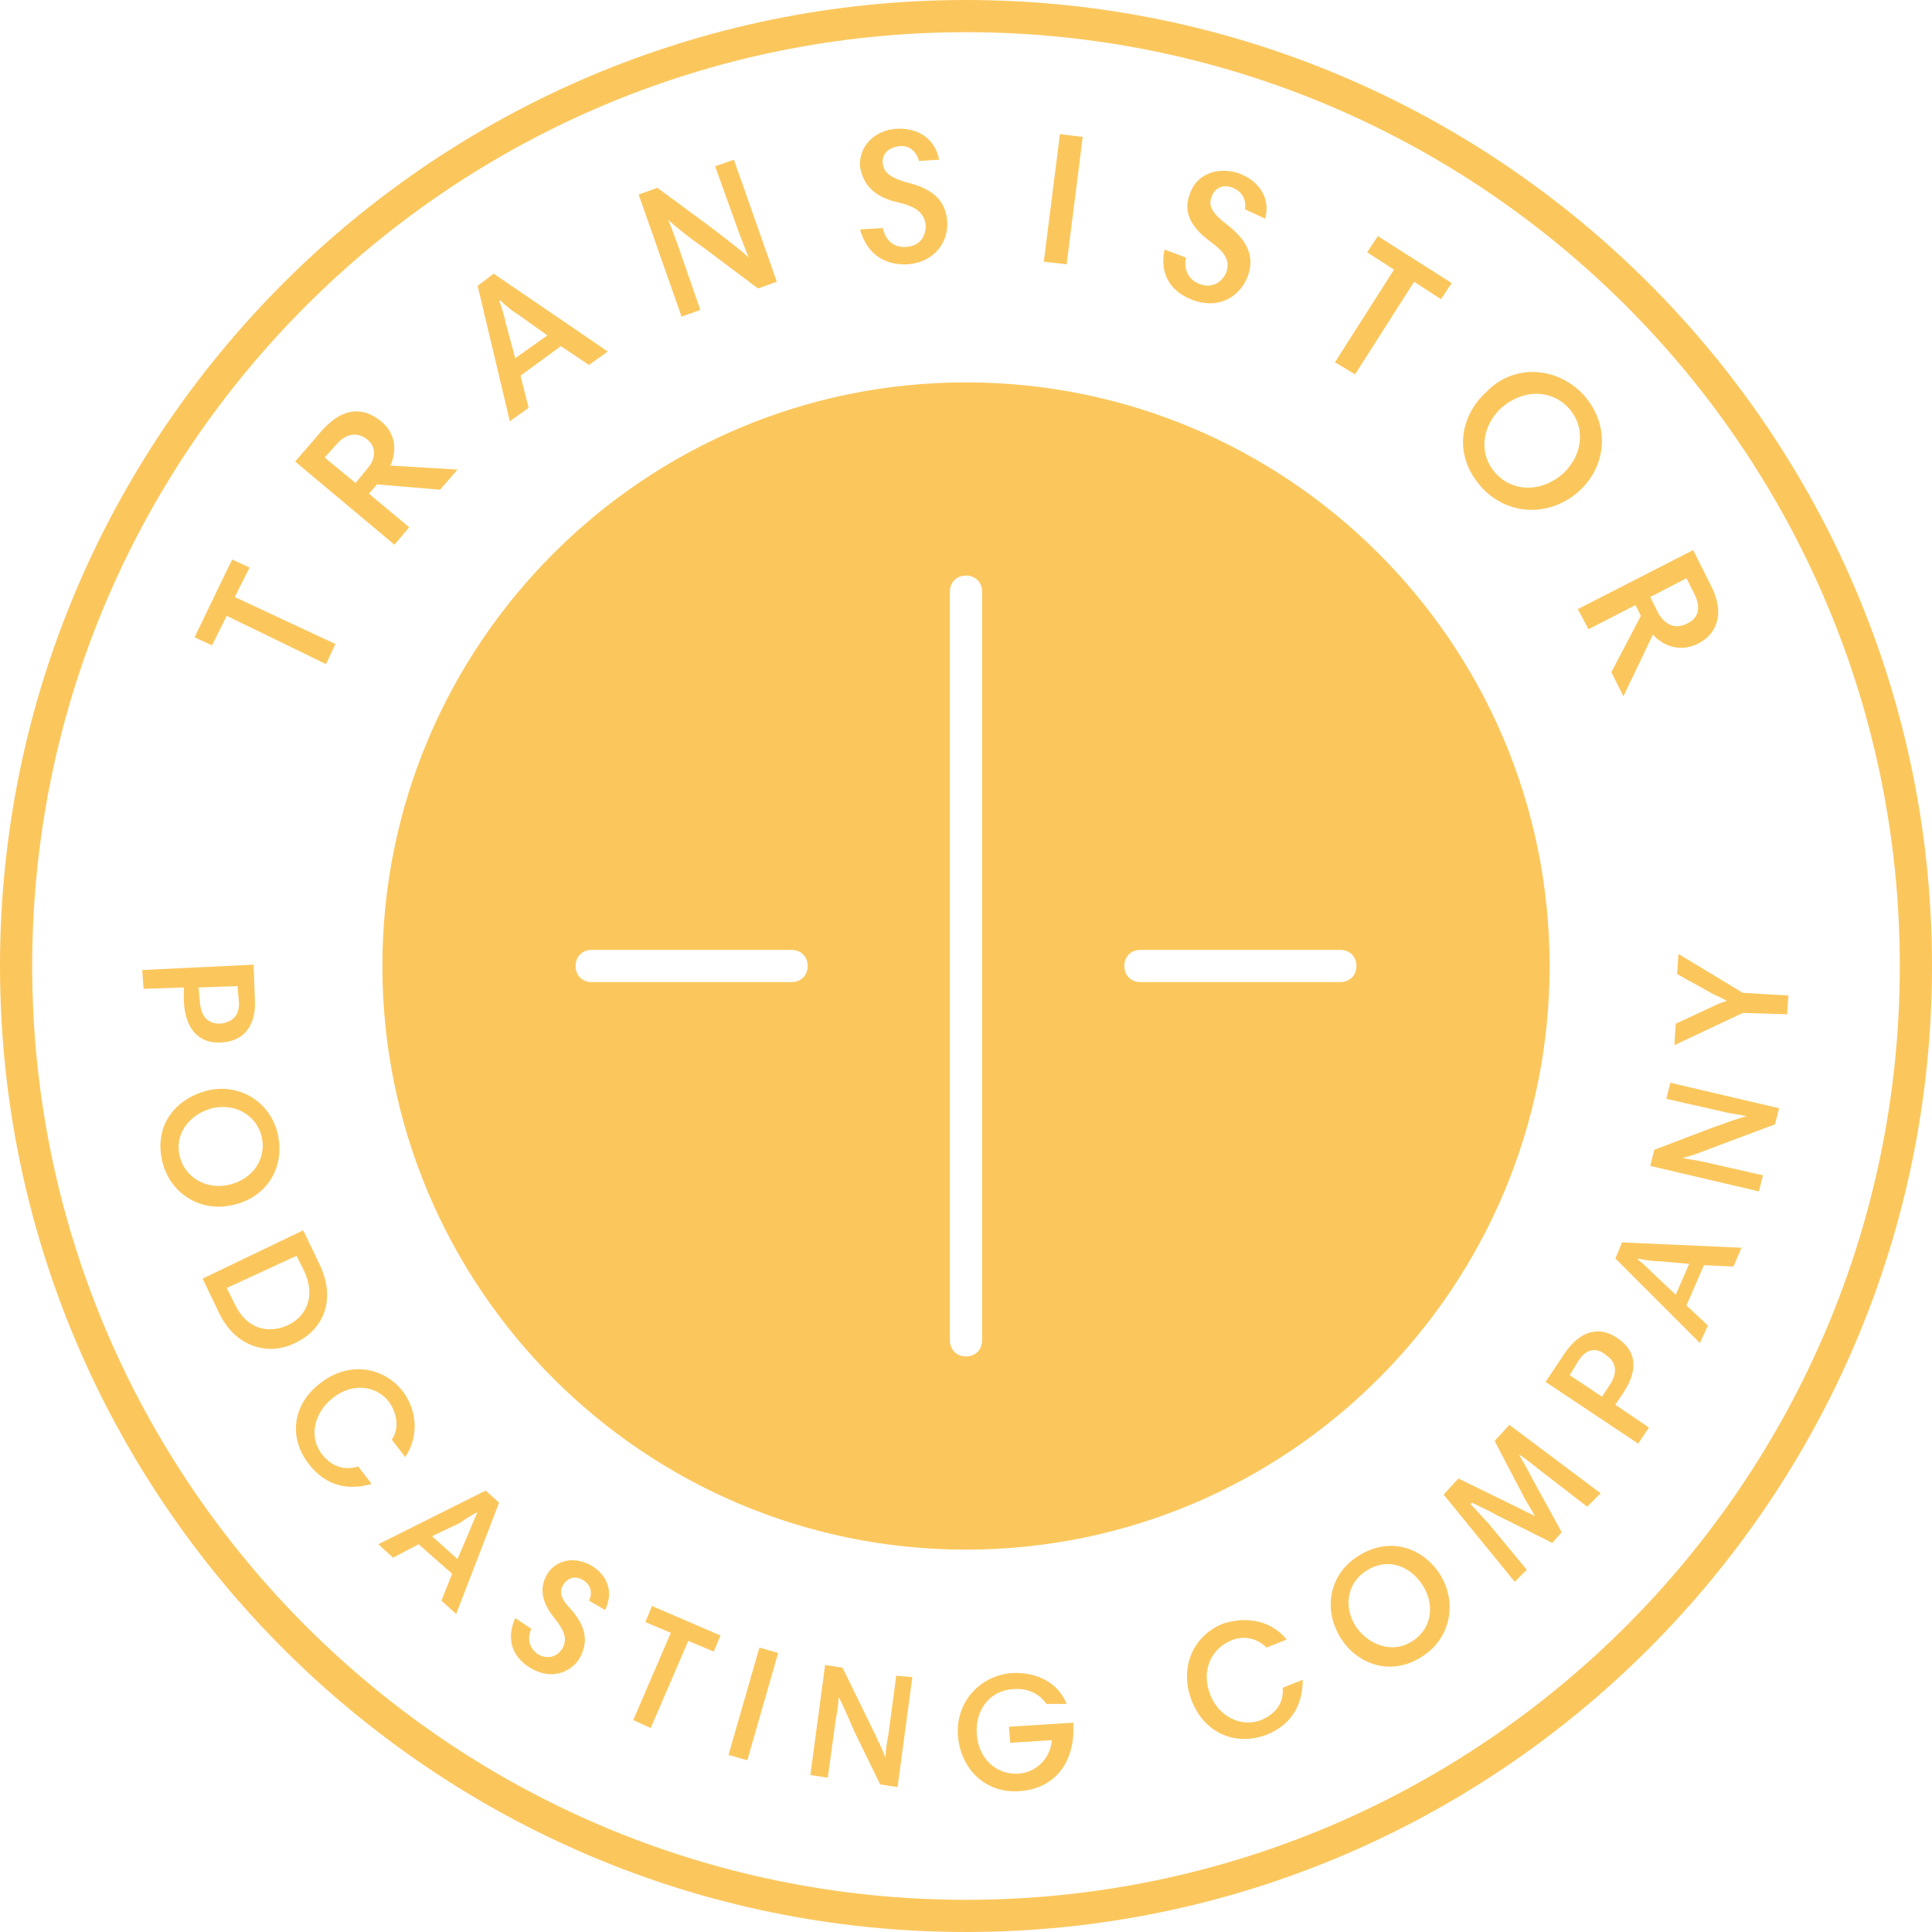 <?xml version="1.0" encoding="utf-8"?>
<!-- Generator: Adobe Illustrator 20.0.0, SVG Export Plug-In . SVG Version: 6.00 Build 0)  -->
<svg version="1.1" id="Layer_1" xmlns="http://www.w3.org/2000/svg" xmlns:xlink="http://www.w3.org/1999/xlink" x="0px" y="0px"
	 viewBox="0 0 144 144" style="enable-background:new 0 0 144 144;" xml:space="preserve">
<style type="text/css">
	.st0{fill:#FBC75D;}
	.st1{fill:none;stroke:#FBC75D;stroke-width:9.5;stroke-linecap:round;stroke-miterlimit:10;}
</style>
<path class="st0" d="M16.9,45.9l-1.1,2.2l-1.3-0.6l2.8-5.8l1.3,0.6l-1.1,2.2L25,48l-0.7,1.5L16.9,45.9z M34.1,35l-1.3,1.5l-4.7-0.4
	l-0.6,0.7l3,2.5l-1.1,1.3l-7.4-6.2l1.9-2.2c1.7-2,3.3-1.8,4.5-0.8c1.1,0.9,1.2,2.2,0.7,3.3L34.1,35z M25.1,33.1l-0.9,1l2.3,1.9
	l0.9-1.1c0.7-0.8,0.6-1.7-0.1-2.2C26.6,32.2,25.8,32.3,25.1,33.1z M35.6,21.3l1.2-0.9l8.5,5.8l-1.4,1l-2.1-1.4L38.8,28l0.6,2.4
	l-1.4,1L35.6,21.3z M38.4,26.7l2.4-1.7l-2.1-1.5c-0.5-0.3-1-0.7-1.4-1.1l-0.1,0c0.2,0.5,0.4,1.2,0.5,1.7L38.4,26.7z M49.8,16.4
	c0.2,0.4,0.5,1.3,0.7,1.8l1.7,4.9l-1.4,0.5l-3.2-9.1L49,14l4.2,3.1c1.4,1.1,2.1,1.6,2.6,2.1l0,0c-0.2-0.5-0.5-1.3-0.7-1.8l-1.8-5
	l1.4-0.5l3.2,9.1l-1.4,0.5l-4-3C50.8,17.3,50.3,16.8,49.8,16.4L49.8,16.4z M68.5,12c-0.2-0.7-0.7-1.2-1.5-1.1
	c-0.8,0.1-1.3,0.6-1.2,1.3c0.1,0.8,0.8,1.1,1.8,1.4c2.1,0.5,2.9,1.5,3,2.9c0.1,1.4-0.8,3-2.9,3.2c-1.8,0.1-3.1-0.8-3.6-2.6l1.7-0.1
	c0.2,0.9,0.8,1.5,1.8,1.4c1-0.1,1.4-0.8,1.4-1.6c-0.1-0.9-0.7-1.4-2-1.7c-1.9-0.4-2.7-1.4-2.9-2.7c-0.1-1.5,1.1-2.7,2.7-2.8
	c1.7-0.1,2.9,0.8,3.2,2.3L68.5,12z M79,10l1.7,0.2l-1.2,9.5l-1.7-0.2L79,10z M92.8,15.6c0.1-0.7-0.2-1.3-0.9-1.6
	c-0.7-0.3-1.4,0-1.6,0.7c-0.3,0.7,0.2,1.3,1.1,2c1.7,1.3,2.1,2.5,1.6,3.9c-0.5,1.3-1.9,2.5-4,1.8c-1.7-0.6-2.6-1.9-2.2-3.8l1.6,0.6
	c-0.2,0.9,0.2,1.7,1.1,2c0.9,0.3,1.6-0.2,1.9-0.9c0.3-0.9-0.1-1.5-1.2-2.3c-1.6-1.2-2-2.3-1.5-3.6c0.5-1.4,2-2,3.6-1.5
	c1.6,0.6,2.4,1.9,2,3.4L92.8,15.6z M103.9,20.1l-2-1.3l0.8-1.2l5.5,3.5l-0.8,1.2l-2-1.3l-4.4,6.9L99.5,27L103.9,20.1z M118,29.4
	c2.1,2.3,1.7,5.4-0.3,7.2c-2.1,1.9-5.2,1.9-7.2-0.2c-2.4-2.6-1.5-5.6,0.3-7.2C112.7,27.2,115.9,27.2,118,29.4z M111.5,35.3
	c1.3,1.4,3.4,1.4,5,0c1.5-1.4,1.7-3.5,0.4-4.9c-1.3-1.4-3.4-1.4-5,0C110.4,31.8,110.2,33.9,111.5,35.3z M121,51.9l-0.9-1.8l2.2-4.2
	l-0.4-0.8l-3.5,1.8l-0.8-1.5l8.6-4.4l1.3,2.6c1.2,2.3,0.3,3.8-1,4.4c-1.2,0.6-2.5,0.2-3.3-0.7L121,51.9z M126.3,44.3l-0.6-1.2
	l-2.7,1.4l0.6,1.2c0.5,0.9,1.3,1.2,2.1,0.8C126.6,46.1,126.8,45.3,126.3,44.3z M18.9,71.9l0.1,2.6c0.1,1.8-0.7,3.1-2.5,3.2
	c-1.6,0.1-2.7-0.9-2.8-3.1l0-1l-3,0.1l-0.1-1.4L18.9,71.9z M17.8,74.6l-0.1-1.1l-2.9,0.1l0.1,1.1c0.1,1.3,0.8,1.6,1.5,1.6
	C17.3,76.2,17.9,75.7,17.8,74.6z M20.7,84.5c0.6,2.7-1,4.8-3.3,5.3c-2.4,0.6-4.7-0.8-5.3-3.2c-0.7-3,1.3-4.8,3.3-5.3
	C17.7,80.7,20.1,82,20.7,84.5z M13.4,86.2c0.4,1.6,2,2.5,3.7,2.1c1.7-0.4,2.8-1.9,2.4-3.6c-0.4-1.6-2-2.5-3.7-2.1
	C14,83.1,13,84.6,13.4,86.2z M23.8,94.2c1.3,2.7,0.3,4.9-1.8,5.9c-2,1-4.5,0.3-5.7-2.3l-1.2-2.5l7.5-3.6L23.8,94.2z M17.5,97.2
	c0.9,1.9,2.5,2.2,3.9,1.6c1.5-0.7,2.1-2.2,1.3-4l-0.6-1.2L16.9,96L17.5,97.2z M30.2,108.6l-1-1.3c0.5-0.7,0.5-1.8-0.2-2.8
	c-0.9-1.2-2.7-1.5-4.2-0.3c-1.4,1.1-1.8,2.9-0.8,4.2c0.8,1,1.8,1.2,2.7,0.9l1,1.3c-1.7,0.5-3.4,0.2-4.7-1.5c-1.6-2.1-1.1-4.6,1-6.1
	c2-1.5,4.6-1.2,6.1,0.8C31.4,105.7,30.9,107.6,30.2,108.6z M36.2,111.1l1,0.9l-3.2,8.3l-1.1-1l0.8-2l-2.5-2.2l-1.9,1l-1.1-1
	L36.2,111.1z M32.2,114.5l1.9,1.7l0.9-2.1c0.2-0.5,0.4-1,0.6-1.4l0,0c-0.4,0.2-0.9,0.5-1.3,0.8L32.2,114.5z M43.9,119.3
	c0.3-0.6,0.1-1.2-0.4-1.5c-0.6-0.4-1.2-0.2-1.5,0.3c-0.4,0.6-0.1,1.2,0.6,1.9c1.2,1.4,1.2,2.5,0.6,3.6c-0.6,1-2.1,1.7-3.7,0.7
	c-1.3-0.8-1.8-2.1-1.1-3.7l1.2,0.8c-0.3,0.7-0.2,1.4,0.5,1.9c0.7,0.4,1.4,0.2,1.8-0.4c0.4-0.7,0.2-1.3-0.5-2.2
	c-1.1-1.3-1.2-2.4-0.6-3.4c0.7-1.1,2.1-1.3,3.3-0.6c1.3,0.8,1.6,2.1,1,3.3L43.9,119.3z M50,121.7l-1.9-0.8l0.5-1.2l5.1,2.2l-0.5,1.2
	l-1.9-0.8l-2.8,6.5l-1.3-0.6L50,121.7z M56.6,122.8l1.4,0.4l-2.3,8l-1.4-0.4L56.6,122.8z M62.5,126.5c0,0.4-0.1,1.2-0.2,1.6
	l-0.6,4.4l-1.3-0.2l1.1-8.2l1.3,0.2l2,4.1c0.7,1.4,1,2.1,1.2,2.6l0,0c0-0.4,0.1-1.2,0.2-1.6l0.6-4.5L68,125l-1.1,8.2l-1.3-0.2
	l-1.9-3.9C63,127.5,62.8,127,62.5,126.5L62.5,126.5z M80,128.4l0,0.3c0.1,2.3-1.1,4.6-4,4.8c-2.6,0.2-4.4-1.7-4.6-4.1
	c-0.2-2.5,1.6-4.5,4-4.7c2-0.1,3.5,0.8,4.1,2.3L78,127c-0.5-0.7-1.3-1.2-2.5-1.1c-1.7,0.1-2.8,1.5-2.7,3.3c0.1,1.9,1.5,3.1,3.1,3
	c1.4-0.1,2.4-1.2,2.5-2.5l-3.1,0.2l-0.1-1.2L80,128.4z M95.9,122.2l-1.5,0.6c-0.6-0.6-1.6-1-2.7-0.5c-1.4,0.6-2.2,2.2-1.5,4
	c0.6,1.6,2.3,2.5,3.8,1.9c1.2-0.5,1.7-1.4,1.6-2.4l1.5-0.6c0,1.7-0.7,3.3-2.7,4.1c-2.4,0.9-4.7-0.2-5.6-2.6
	c-0.9-2.4,0.1-4.8,2.4-5.7C93.5,120.3,95.1,121.2,95.9,122.2z M101.2,116c2.3-1.5,4.8-0.7,6.1,1.3c1.3,2,0.9,4.7-1.2,6.1
	c-2.5,1.7-5,0.5-6.1-1.2C98.6,120.1,99,117.4,101.2,116z M105.3,122.3c1.4-0.9,1.7-2.7,0.7-4.2c-1-1.5-2.7-2-4.2-1
	c-1.4,0.9-1.7,2.7-0.7,4.2C102.2,122.8,104,123.2,105.3,122.3z M119.3,111.3l-1,1l-3.5-2.7c-0.5-0.4-1.1-0.9-1.6-1.2l0,0
	c0.3,0.5,0.7,1.2,1,1.8l2.2,4l-0.7,0.8l-4.2-2.1c-0.5-0.3-1.2-0.6-1.8-0.9l-0.1,0.1c0.4,0.4,0.9,1,1.3,1.4l2.9,3.5l-0.9,0.9
	l-5.3-6.5l1.1-1.2l4.3,2.1c0.4,0.2,1,0.5,1.4,0.7l0,0c-0.2-0.4-0.6-1-0.8-1.4l-2.2-4.2l1.1-1.2L119.3,111.3z M115.2,103l1.4-2.1
	c1-1.5,2.4-2.2,3.9-1.2c1.4,0.9,1.7,2.3,0.5,4.1l-0.6,0.9l2.5,1.7l-0.8,1.2L115.2,103z M117.6,101.5l-0.6,1l2.4,1.6l0.6-0.9
	c0.7-1.1,0.3-1.8-0.3-2.2C119,100.4,118.2,100.5,117.6,101.5z M120.4,93.8l0.5-1.2l8.9,0.4l-0.6,1.4l-2.2-0.1l-1.3,3l1.6,1.5
	l-0.6,1.3L120.4,93.8z M124.9,96.5l1-2.3l-2.3-0.2c-0.5,0-1.1-0.1-1.5-0.2l0,0.1c0.4,0.3,0.8,0.7,1.1,1L124.9,96.5z M125.4,86.3
	c0.4,0.1,1.2,0.2,1.6,0.3l4.4,1l-0.3,1.2l-8.1-1.9l0.3-1.2l4.2-1.6c1.4-0.5,2.2-0.8,2.7-0.9l0,0c-0.4-0.1-1.2-0.2-1.6-0.3l-4.4-1
	l0.3-1.2l8.1,1.9l-0.3,1.2l-4,1.5C126.5,86,125.9,86.2,125.4,86.3L125.4,86.3z M129.9,75.5l-5.1,2.4l0.1-1.6l2.8-1.3
	c0.4-0.2,0.7-0.3,1-0.4l0,0c-0.3-0.2-0.6-0.3-1-0.5l-2.7-1.5l0.1-1.5l4.8,2.9l3.4,0.2l-0.1,1.4L129.9,75.5z M72,144
	c-39.7,0-72-32.3-72-72S32.3,0,72,0s72,32.3,72,72S111.7,144,72,144z M72,2.4C33.6,2.4,2.4,33.6,2.4,72s31.2,69.6,69.6,69.6
	s69.6-31.2,69.6-69.6S110.4,2.4,72,2.4z M72,28.5C48,28.5,28.5,48,28.5,72S48,115.5,72,115.5c24,0,43.5-19.5,43.5-43.5
	S96,28.5,72,28.5z M59,73.2H44.1c-0.7,0-1.2-0.5-1.2-1.2s0.5-1.2,1.2-1.2H59c0.7,0,1.2,0.5,1.2,1.2S59.7,73.2,59,73.2z M73.2,99.9
	c0,0.7-0.5,1.2-1.2,1.2s-1.2-0.5-1.2-1.2V44.1c0-0.7,0.5-1.2,1.2-1.2s1.2,0.5,1.2,1.2V99.9z M99.9,73.2H85c-0.7,0-1.2-0.5-1.2-1.2
	s0.5-1.2,1.2-1.2h14.9c0.7,0,1.2,0.5,1.2,1.2S100.6,73.2,99.9,73.2z"/>
</svg>
